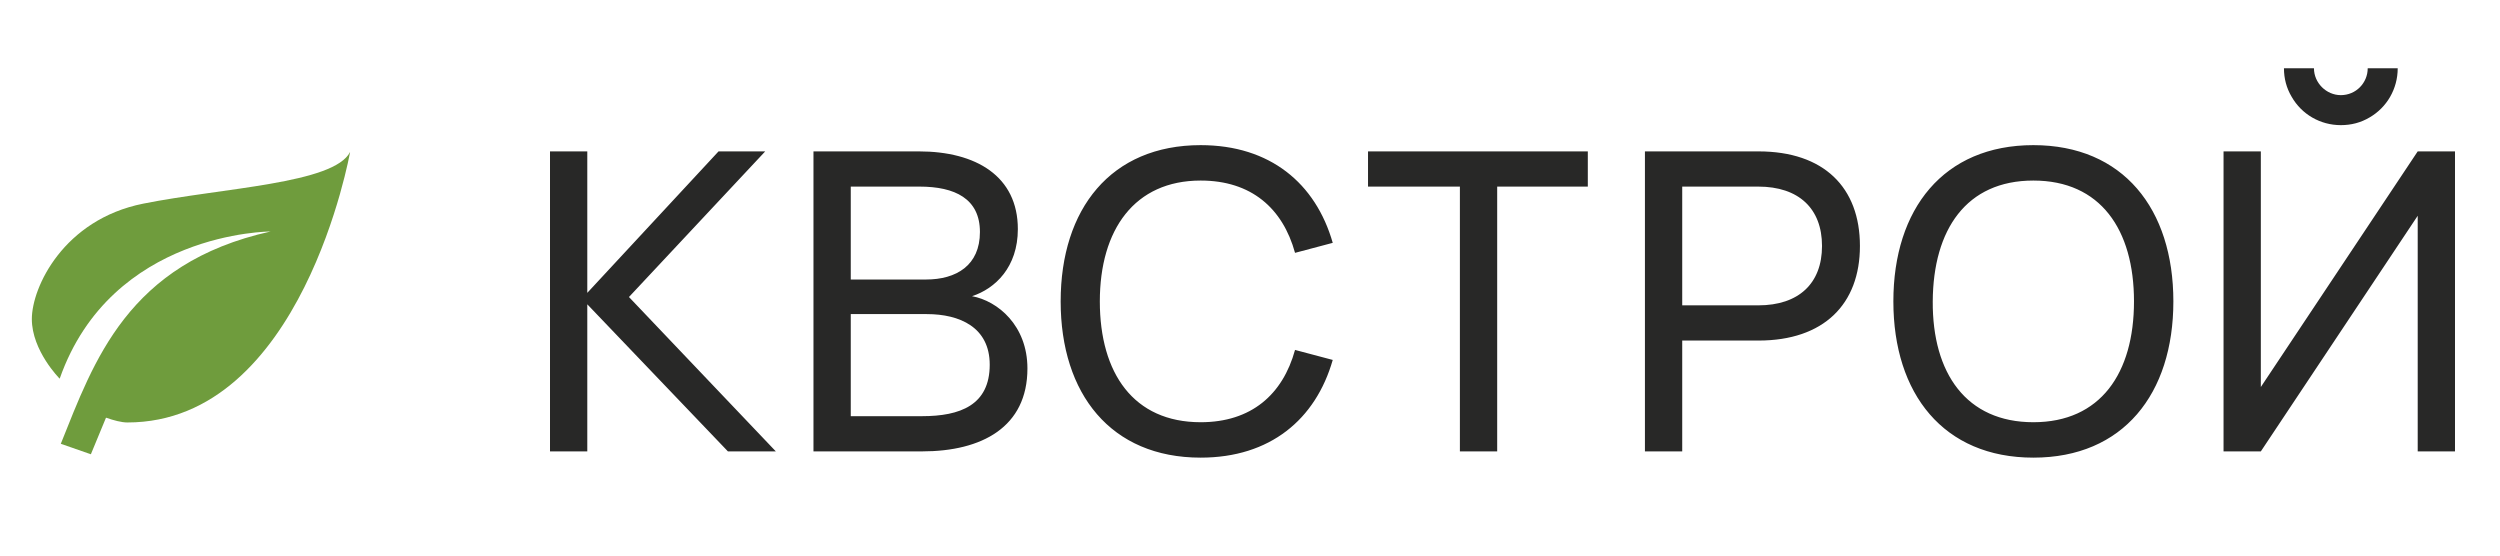 <?xml version="1.0" encoding="UTF-8"?> <svg xmlns="http://www.w3.org/2000/svg" width="72" height="16" viewBox="0 0 72 16" fill="none"><path d="M15.84 13V4.36H16.914V8.434L20.694 4.36H22.038L18.114 8.554L22.344 13H20.964L16.914 8.764V13H15.84ZM26.554 13H23.428V4.36H26.464C28.108 4.36 29.314 5.074 29.314 6.598C29.314 7.696 28.66 8.314 27.994 8.53C28.738 8.668 29.59 9.376 29.59 10.612C29.59 12.298 28.282 13 26.554 13ZM26.482 5.374H24.502V8.05H26.668C27.544 8.05 28.222 7.642 28.222 6.682C28.222 5.722 27.502 5.374 26.482 5.374ZM24.502 11.986H26.554C27.652 11.986 28.504 11.668 28.504 10.504C28.504 9.424 27.64 9.046 26.692 9.046H24.502V11.986ZM34.579 13.18C31.993 13.18 30.547 11.344 30.547 8.68C30.547 6.016 31.993 4.18 34.579 4.18C36.577 4.18 37.891 5.278 38.383 6.994L37.297 7.282C36.943 5.998 36.037 5.2 34.579 5.2C32.677 5.2 31.675 6.61 31.675 8.68C31.675 10.75 32.647 12.16 34.579 12.16C36.037 12.16 36.943 11.362 37.297 10.078L38.383 10.366C37.891 12.082 36.577 13.18 34.579 13.18ZM43.119 13H42.045V5.374H39.399V4.36H45.729V5.374H43.119V13ZM48.448 13H47.374V4.36H50.644C52.528 4.36 53.566 5.398 53.566 7.084C53.566 8.764 52.522 9.808 50.644 9.808H48.448V13ZM48.448 5.374V8.794H50.638C51.802 8.794 52.474 8.164 52.474 7.084C52.474 6.004 51.802 5.374 50.638 5.374H48.448ZM58.561 13.18C55.975 13.18 54.529 11.344 54.529 8.68C54.529 6.016 55.975 4.18 58.561 4.18C61.147 4.18 62.593 6.016 62.593 8.68C62.593 11.344 61.147 13.18 58.561 13.18ZM58.561 12.16C60.493 12.16 61.459 10.75 61.459 8.68C61.459 6.61 60.493 5.2 58.561 5.2C56.629 5.2 55.675 6.61 55.663 8.68C55.651 10.75 56.629 12.16 58.561 12.16ZM67.416 3.604C66.822 3.604 66.288 3.292 66 2.788C65.85 2.536 65.778 2.26 65.778 1.966H66.642C66.642 2.386 66.996 2.74 67.416 2.74C67.854 2.74 68.19 2.386 68.19 1.966H69.054C69.054 2.56 68.742 3.094 68.244 3.382C67.992 3.532 67.716 3.604 67.416 3.604ZM70.704 13H69.63V6.214L65.112 13H64.038V4.36H65.112V11.146L69.63 4.36H70.704V13Z" fill="#282827"></path><path d="M7.792 6.667C3.667 7.583 2.704 10.411 1.751 12.781L2.617 13.083L3.053 12.029C3.272 12.107 3.502 12.167 3.667 12.167C8.708 12.167 10.083 4.375 10.083 4.375C9.625 5.292 6.417 5.406 4.125 5.865C1.833 6.323 0.917 8.271 0.917 9.188C0.917 10.104 1.719 10.906 1.719 10.906C3.208 6.667 7.792 6.667 7.792 6.667Z" fill="#6F9C3D"></path></svg> 